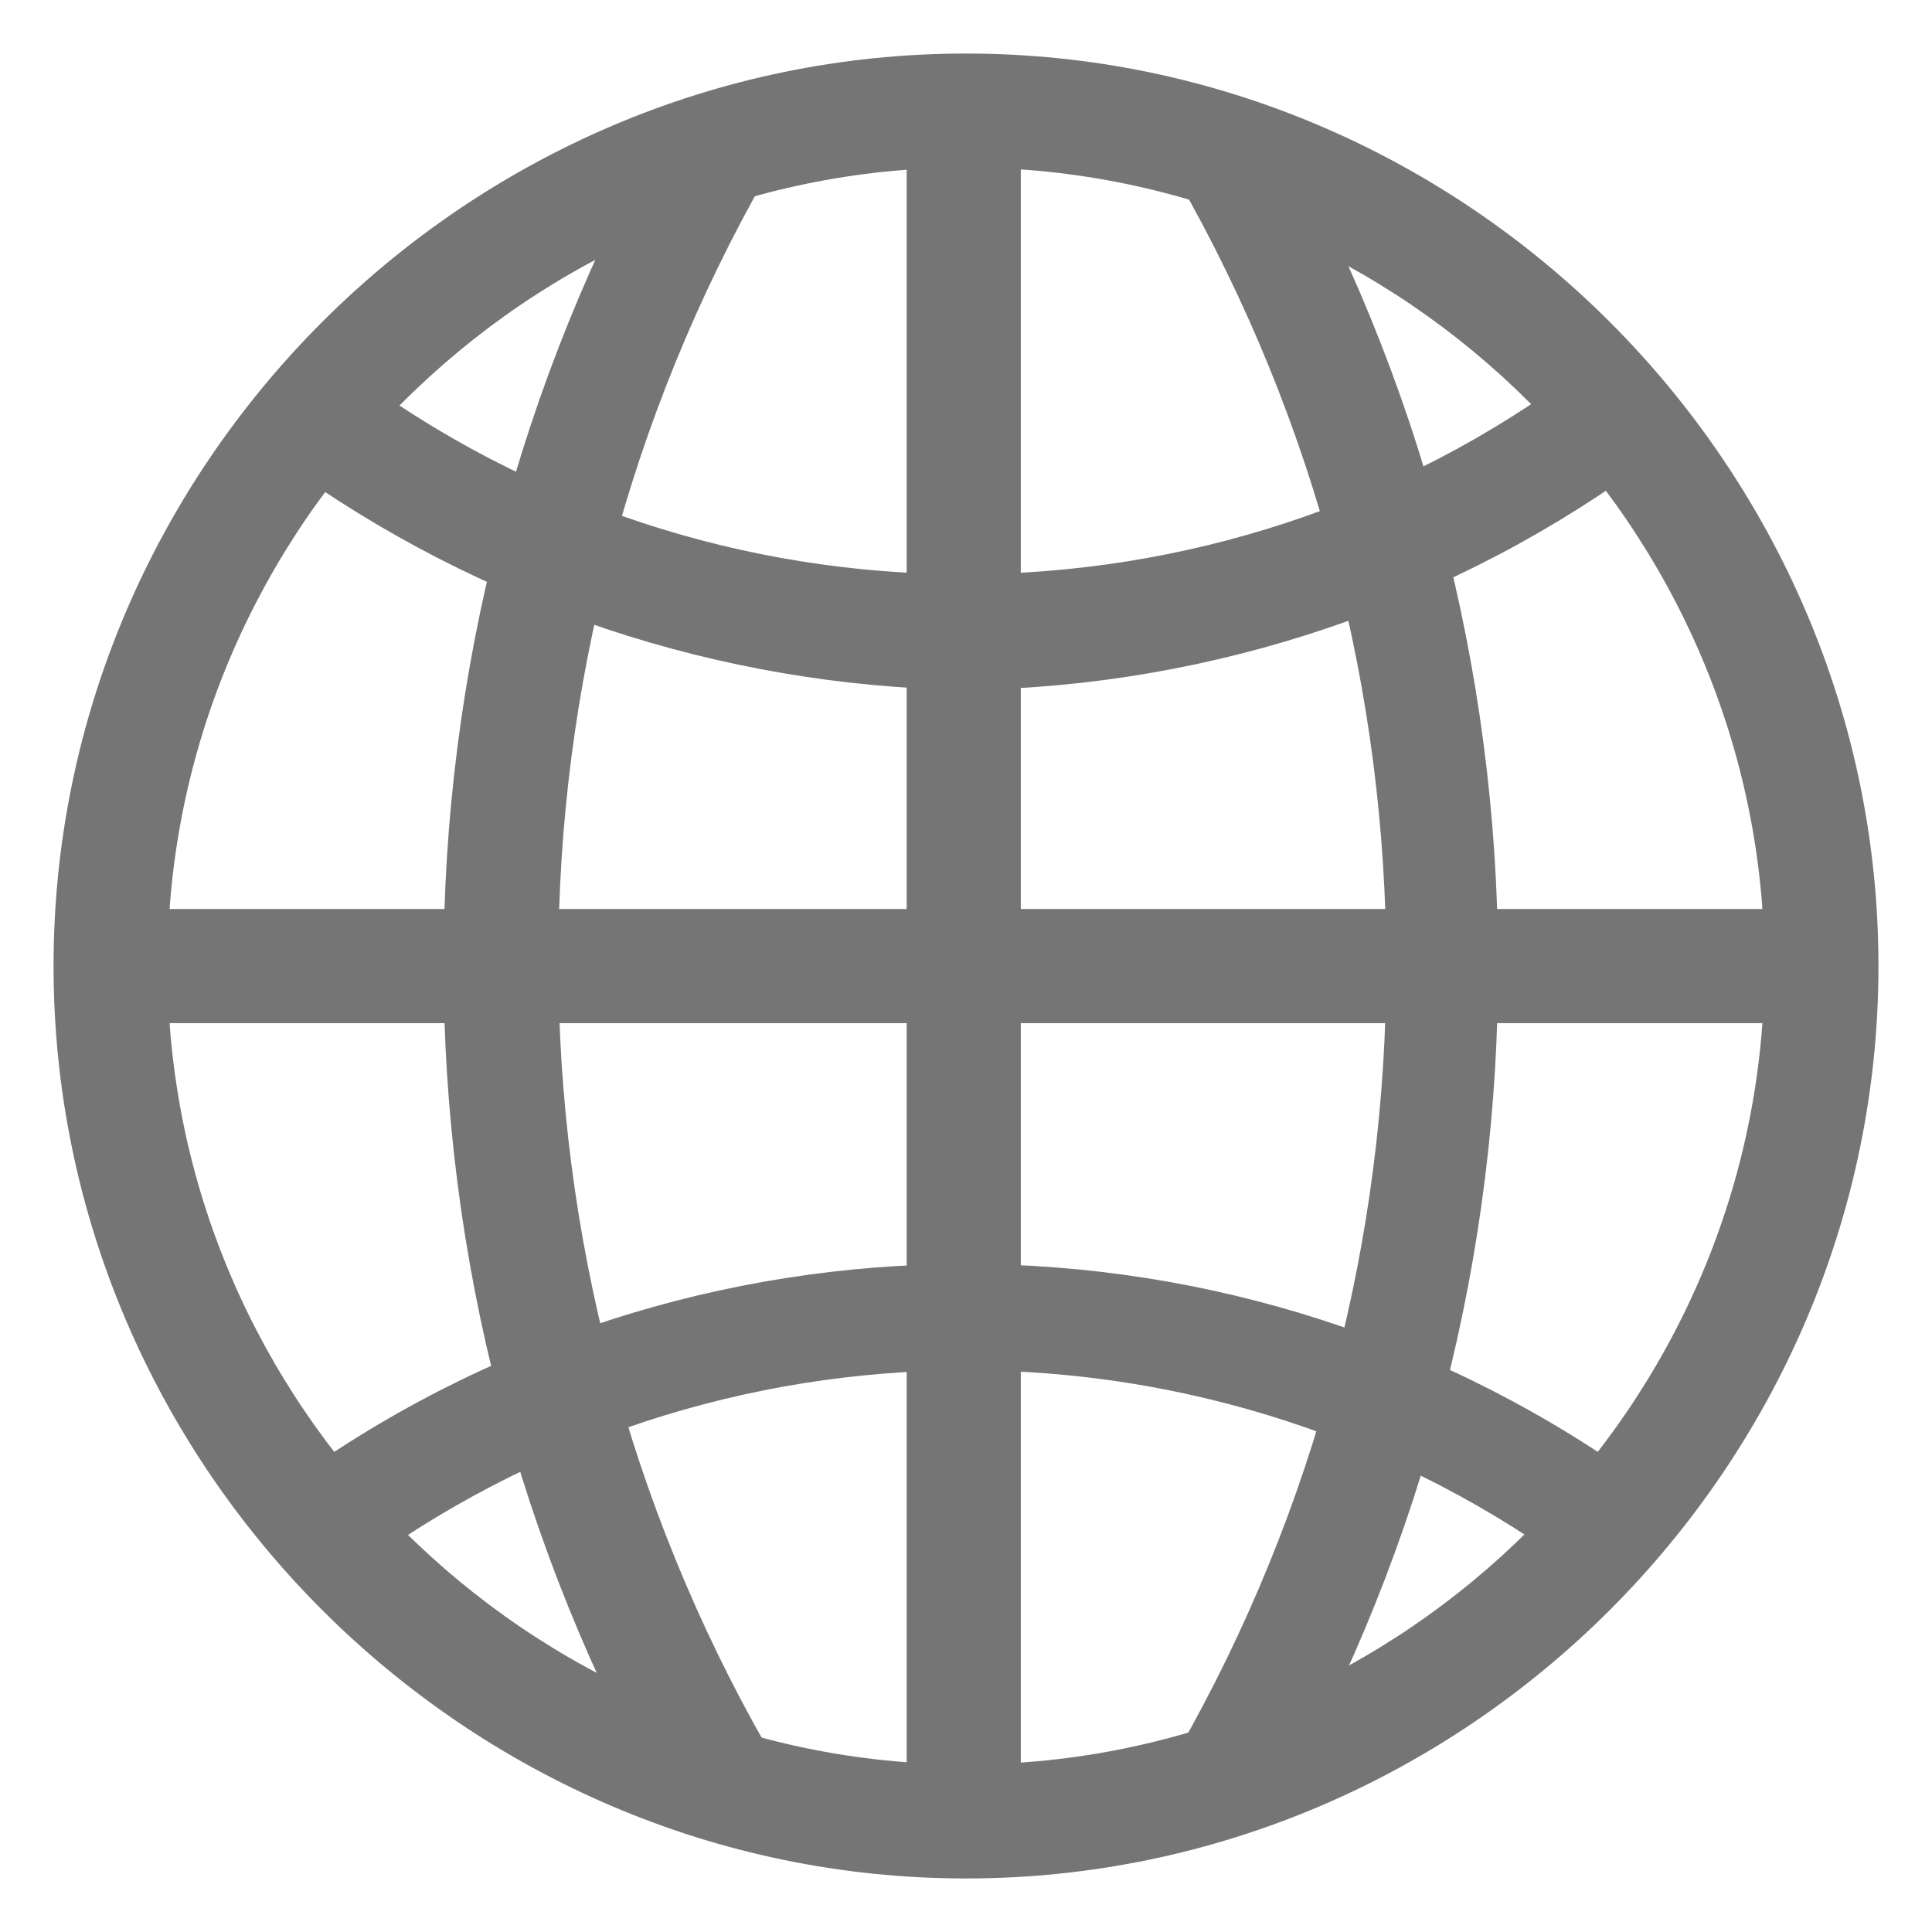 <?xml version="1.0" encoding="UTF-8" standalone="no"?><!DOCTYPE svg PUBLIC "-//W3C//DTD SVG 1.1//EN" "http://www.w3.org/Graphics/SVG/1.1/DTD/svg11.dtd"><svg width="100%" height="100%" viewBox="0 0 14 14" version="1.1" xmlns="http://www.w3.org/2000/svg" xmlns:xlink="http://www.w3.org/1999/xlink" xml:space="preserve" style="fill-rule:evenodd;clip-rule:evenodd;stroke-linejoin:round;stroke-miterlimit:1.414;"><path d="M7,13.612c-3.627,0 -6.612,-2.985 -6.612,-6.612c0,-3.627 2.985,-6.612 6.612,-6.612c3.627,0 6.612,2.985 6.612,6.612c0,3.627 -2.985,6.612 -6.612,6.612Zm0,-12.398c-3.174,0 -5.786,2.612 -5.786,5.786c0,3.174 2.612,5.786 5.786,5.786c3.174,0 5.786,-2.612 5.786,-5.786c0,-3.174 -2.612,-5.786 -5.786,-5.786Z" style="fill:#757575;fill-rule:nonzero;"/><path d="M7,5c-1.784,-0.026 -3.517,-0.604 -4.959,-1.653l0.471,-0.678c2.642,1.99 6.309,1.99 8.951,0l0.529,0.636c-1.443,1.078 -3.191,1.671 -4.992,1.695l0,0Z" style="fill:#757575;fill-rule:nonzero;"/><path d="M11.48,11.422c-2.642,-1.99 -6.309,-1.99 -8.952,0l-0.487,-0.636c2.94,-2.169 6.978,-2.169 9.918,0l-0.479,0.636Z" style="fill:#757575;fill-rule:nonzero;"/><rect x="1.082" y="6.587" width="11.811" height="0.827" style="fill:#757575;"/><path d="M4.826,13.108c-2.149,-3.789 -2.149,-8.443 0,-12.233l0.728,0.397c-2.011,3.523 -2.011,7.859 0,11.382l-0.728,0.454Z" style="fill:#757575;fill-rule:nonzero;"/><path d="M9.265,13.083l-0.728,-0.396c2.011,-3.523 2.011,-7.859 0,-11.382l0.686,-0.454c2.162,3.782 2.178,8.436 0.042,12.232Z" style="fill:#757575;fill-rule:nonzero;"/><rect x="6.57" y="0.834" width="0.827" height="12.224" style="fill:#757575;"/></svg>